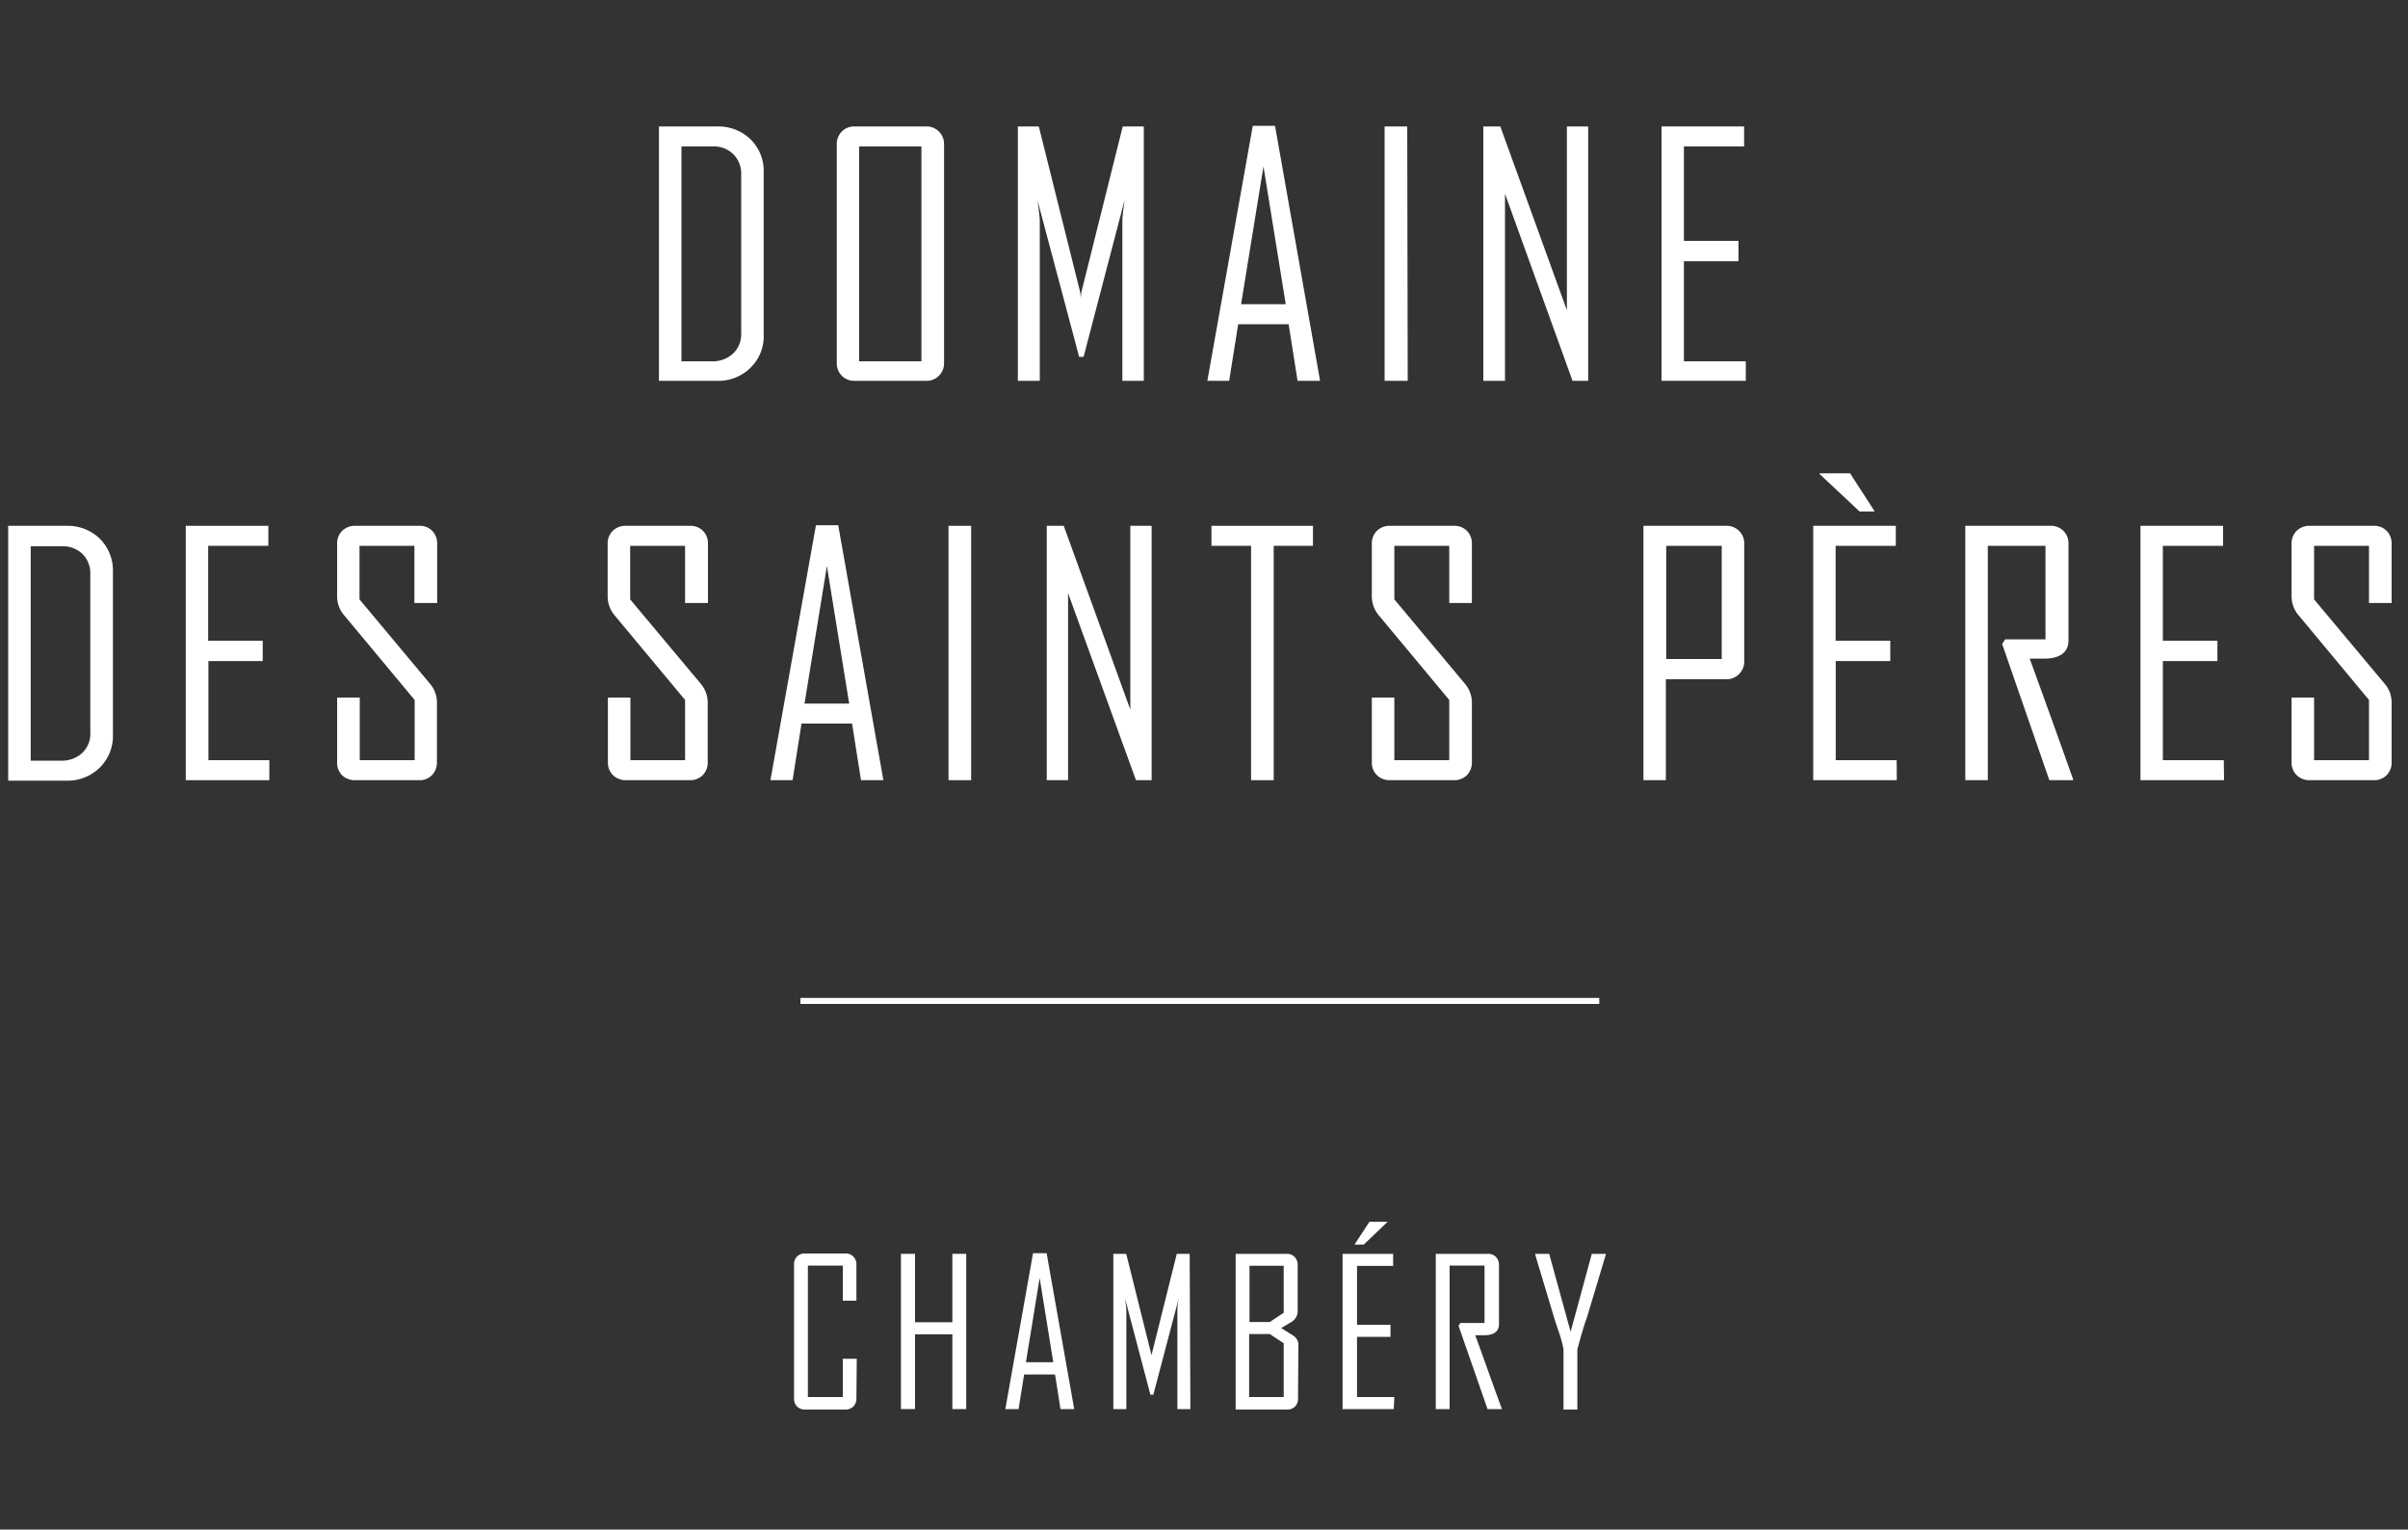 <svg id="Calque_1" data-name="Calque 1" xmlns="http://www.w3.org/2000/svg" viewBox="0 0 200 127"><rect x="0" y="0" width="200" height="127" fill="#333333" stroke="none"/><defs><style>.cls-1,.cls-2{fill:#fff;}.cls-2{stroke:#fff;stroke-miterlimit:10;stroke-width:0.5px;}</style></defs><path class="cls-1" d="M63.43,27.8a3.63,3.63,0,0,1-1.1,2.74,3.79,3.79,0,0,1-2.77,1.08H54.73V10.5h4.83a3.83,3.83,0,0,1,2.78,1.07,3.68,3.68,0,0,1,1.09,2.75Zm-1.87-.19V14.48a2.24,2.24,0,0,0-.66-1.68,2.29,2.29,0,0,0-1.69-.64H56.6V30h2.5a2.49,2.49,0,0,0,1.77-.63A2.21,2.21,0,0,0,61.56,27.61Z"/><path class="cls-1" d="M78.41,30.12a1.45,1.45,0,0,1-1.52,1.5H71a1.43,1.43,0,0,1-1.08-.42,1.46,1.46,0,0,1-.42-1.08V12a1.46,1.46,0,0,1,.42-1.08A1.43,1.43,0,0,1,71,10.5h5.9A1.45,1.45,0,0,1,78.41,12ZM76.53,30V12.16H71.36V30Z"/><path class="cls-1" d="M95,31.62H93.22V18.25c0-.19.06-.75.19-1.66L90,29.63h-.37l-3.46-13c.13.92.19,1.48.19,1.66V31.62H84.54V10.5h1.74l3.43,13.74a3.44,3.44,0,0,1,.05.6,4.54,4.54,0,0,1,.06-.6L93.25,10.5H95Z"/><path class="cls-1" d="M109.64,31.62h-1.87l-.74-4.7h-4.19l-.75,4.7h-1.8v-.06l3.76-21.11h1.85Zm-2.85-6.36-1.85-11.44-1.86,11.44Z"/><path class="cls-1" d="M116.92,31.62H115V10.5h1.88Z"/><path class="cls-1" d="M131.91,31.62h-1.3L125,16.09V31.62H123.2V10.5h1.41l5.53,15.26V10.5h1.77Z"/><path class="cls-1" d="M145,31.62H138V10.5h6.86v1.66h-5V20h4.53v1.69h-4.53V30H145Z"/><path class="cls-1" d="M9.38,61a3.67,3.67,0,0,1-1.1,2.74,3.79,3.79,0,0,1-2.77,1.08H.68V43.66H5.51a3.83,3.83,0,0,1,2.78,1.07,3.72,3.72,0,0,1,1.09,2.75ZM7.5,60.77V47.64A2.24,2.24,0,0,0,6.85,46a2.31,2.31,0,0,0-1.69-.64H2.55v17.8h2.5a2.49,2.49,0,0,0,1.77-.63A2.2,2.2,0,0,0,7.5,60.77Z"/><path class="cls-1" d="M22.37,64.78H15.43V43.66h6.86v1.66h-5V53.2h4.53v1.69H17.31v8.23h5.06Z"/><path class="cls-1" d="M36.29,63.28a1.49,1.49,0,0,1-.41,1.08,1.42,1.42,0,0,1-1.07.42H29.49a1.5,1.5,0,0,1-1.09-.42A1.46,1.46,0,0,1,28,63.28V57.92h1.88v5.2h4.56v-5l-5.83-7a2.41,2.41,0,0,1-.61-1.6V45.16a1.46,1.46,0,0,1,.42-1.08,1.5,1.5,0,0,1,1.09-.42h5.32a1.42,1.42,0,0,1,1.07.42,1.49,1.49,0,0,1,.41,1.08v4.91H34.42V45.32H29.86v4.45l5.85,7a2.37,2.37,0,0,1,.58,1.57Z"/><path class="cls-1" d="M58.78,63.28a1.49,1.49,0,0,1-.41,1.08,1.46,1.46,0,0,1-1.08.42H52a1.5,1.5,0,0,1-1.09-.42,1.46,1.46,0,0,1-.42-1.08V57.92h1.87v5.2H56.9v-5l-5.83-7a2.45,2.45,0,0,1-.6-1.6V45.16a1.46,1.46,0,0,1,.42-1.08A1.5,1.5,0,0,1,52,43.66h5.31a1.46,1.46,0,0,1,1.08.42,1.49,1.49,0,0,1,.41,1.08v4.91H56.9V45.32H52.34v4.45l5.86,7a2.42,2.42,0,0,1,.58,1.57Z"/><path class="cls-1" d="M73.37,64.78H71.51l-.74-4.7h-4.2l-.74,4.7H64v-.06l3.77-21.11h1.85Zm-2.84-6.36L68.68,47,66.82,58.42Z"/><path class="cls-1" d="M80.66,64.78H78.78V43.66h1.88Z"/><path class="cls-1" d="M95.65,64.78h-1.3L88.71,49.25V64.78H86.94V43.66h1.41l5.53,15.26V43.66h1.77Z"/><path class="cls-1" d="M109.05,45.32h-3.26V64.78h-1.88V45.32h-3.29V43.66h8.43Z"/><path class="cls-1" d="M122.25,63.28a1.49,1.49,0,0,1-.41,1.08,1.46,1.46,0,0,1-1.08.42h-5.31a1.49,1.49,0,0,1-1.09-.42,1.46,1.46,0,0,1-.42-1.08V57.92h1.87v5.2h4.56v-5l-5.83-7a2.45,2.45,0,0,1-.6-1.6V45.16a1.46,1.46,0,0,1,.42-1.08,1.49,1.49,0,0,1,1.09-.42h5.31a1.46,1.46,0,0,1,1.08.42,1.49,1.49,0,0,1,.41,1.08v4.91h-1.88V45.32h-4.56v4.45l5.86,7a2.42,2.42,0,0,1,.58,1.57Z"/><path class="cls-1" d="M144.87,54.89a1.47,1.47,0,0,1-1.51,1.51h-5v8.38H136.5V43.66h6.86a1.46,1.46,0,0,1,1.08.42,1.43,1.43,0,0,1,.43,1.08ZM143,54.72v-9.4h-4.61v9.4Z"/><path class="cls-1" d="M157.54,64.78H150.6V43.66h6.86v1.66h-5V53.2H157v1.69h-4.53v8.23h5.06Zm-1.85-22.31h-1.24l-3.32-3.11V39.3h2.53l2,3.09Z"/><path class="cls-1" d="M172.21,64.78h-2l-3.92-11.31.25-.38h3.35V45.32H165.1V64.78h-1.87V43.66h7.07a1.44,1.44,0,0,1,1.5,1.5v8c0,1-.69,1.53-2.06,1.53l-.59,0c-.26,0-.45,0-.57,0Q170.41,59.7,172.21,64.78Z"/><path class="cls-1" d="M184.72,64.78h-6.94V43.66h6.86v1.66h-5V53.2h4.53v1.69h-4.53v8.23h5.06Z"/><path class="cls-1" d="M198.64,63.28a1.49,1.49,0,0,1-.41,1.08,1.44,1.44,0,0,1-1.07.42h-5.32a1.5,1.5,0,0,1-1.09-.42,1.46,1.46,0,0,1-.42-1.08V57.92h1.87v5.2h4.56v-5l-5.82-7a2.41,2.41,0,0,1-.61-1.6V45.16a1.46,1.46,0,0,1,.42-1.08,1.5,1.5,0,0,1,1.09-.42h5.32a1.44,1.44,0,0,1,1.07.42,1.49,1.49,0,0,1,.41,1.08v4.91h-1.88V45.32H192.2v4.45l5.86,7a2.37,2.37,0,0,1,.58,1.57Z"/><path class="cls-1" d="M71.13,116.13a.9.9,0,0,1-.26.66.93.93,0,0,1-.67.25H66.87a.89.89,0,0,1-.66-.25.86.86,0,0,1-.26-.66V105a.87.87,0,0,1,.92-.92H70.2a.88.88,0,0,1,.93.92v3H70v-2.91H67.1V116H70v-3.18h1.16Z"/><path class="cls-1" d="M80.25,117H79.1v-6.21H76V117H74.83V104.11H76v5.68H79.1v-5.68h1.15Z"/><path class="cls-1" d="M89.22,117H88.08l-.45-2.87H85.06L84.6,117H83.5v0l2.3-12.94h1.13Zm-1.74-3.89-1.13-7-1.14,7Z"/><path class="cls-1" d="M98.87,117H97.79v-8.19c0-.11,0-.45.11-1l-2.11,8h-.24l-2.11-8a9.91,9.91,0,0,1,.11,1V117H92.47V104.11h1.07l2.1,8.41a3.47,3.47,0,0,1,0,.38,3.46,3.46,0,0,1,0-.38l2.1-8.41h1.07Z"/><path class="cls-1" d="M107.81,116.13a.89.89,0,0,1-.25.66.93.93,0,0,1-.67.25h-4.26V104.11h4.23a.89.89,0,0,1,.66.25.92.92,0,0,1,.26.67v3.84a1.06,1.06,0,0,1-.46.86l-.91.54,1,.63a.9.9,0,0,1,.43.83ZM106.62,109v-3.9h-2.84v4.67h1.69Zm0,7v-4.47l-1.16-.76h-1.71V116Z"/><path class="cls-1" d="M115.76,117h-4.25V104.11h4.2v1h-3V110h2.78v1h-2.78v5h3.1Zm-.49-15.57-2,1.91h-.77v0l1.24-1.89h1.56Z"/><path class="cls-1" d="M124.75,117h-1.2l-2.41-6.92.16-.23h2v-4.77H120.4V117h-1.15V104.11h4.33a.89.89,0,0,1,.66.25.92.92,0,0,1,.26.67v4.91q0,.93-1.26.93h-.36l-.35,0C123.28,112.91,124,115,124.75,117Z"/><path class="cls-1" d="M133.37,104.18l-1.57,5.23c-.2.53-.46,1.4-.79,2.63v5h-1.15v-5a9.75,9.75,0,0,0-.35-1.33c-.27-.79-.41-1.22-.43-1.3l-1.57-5.23v-.07h1.16l1.78,6.47,1.76-6.47h1.16Z"/><line class="cls-2" x1="66.48" y1="83.11" x2="132.83" y2="83.11"/></svg>
